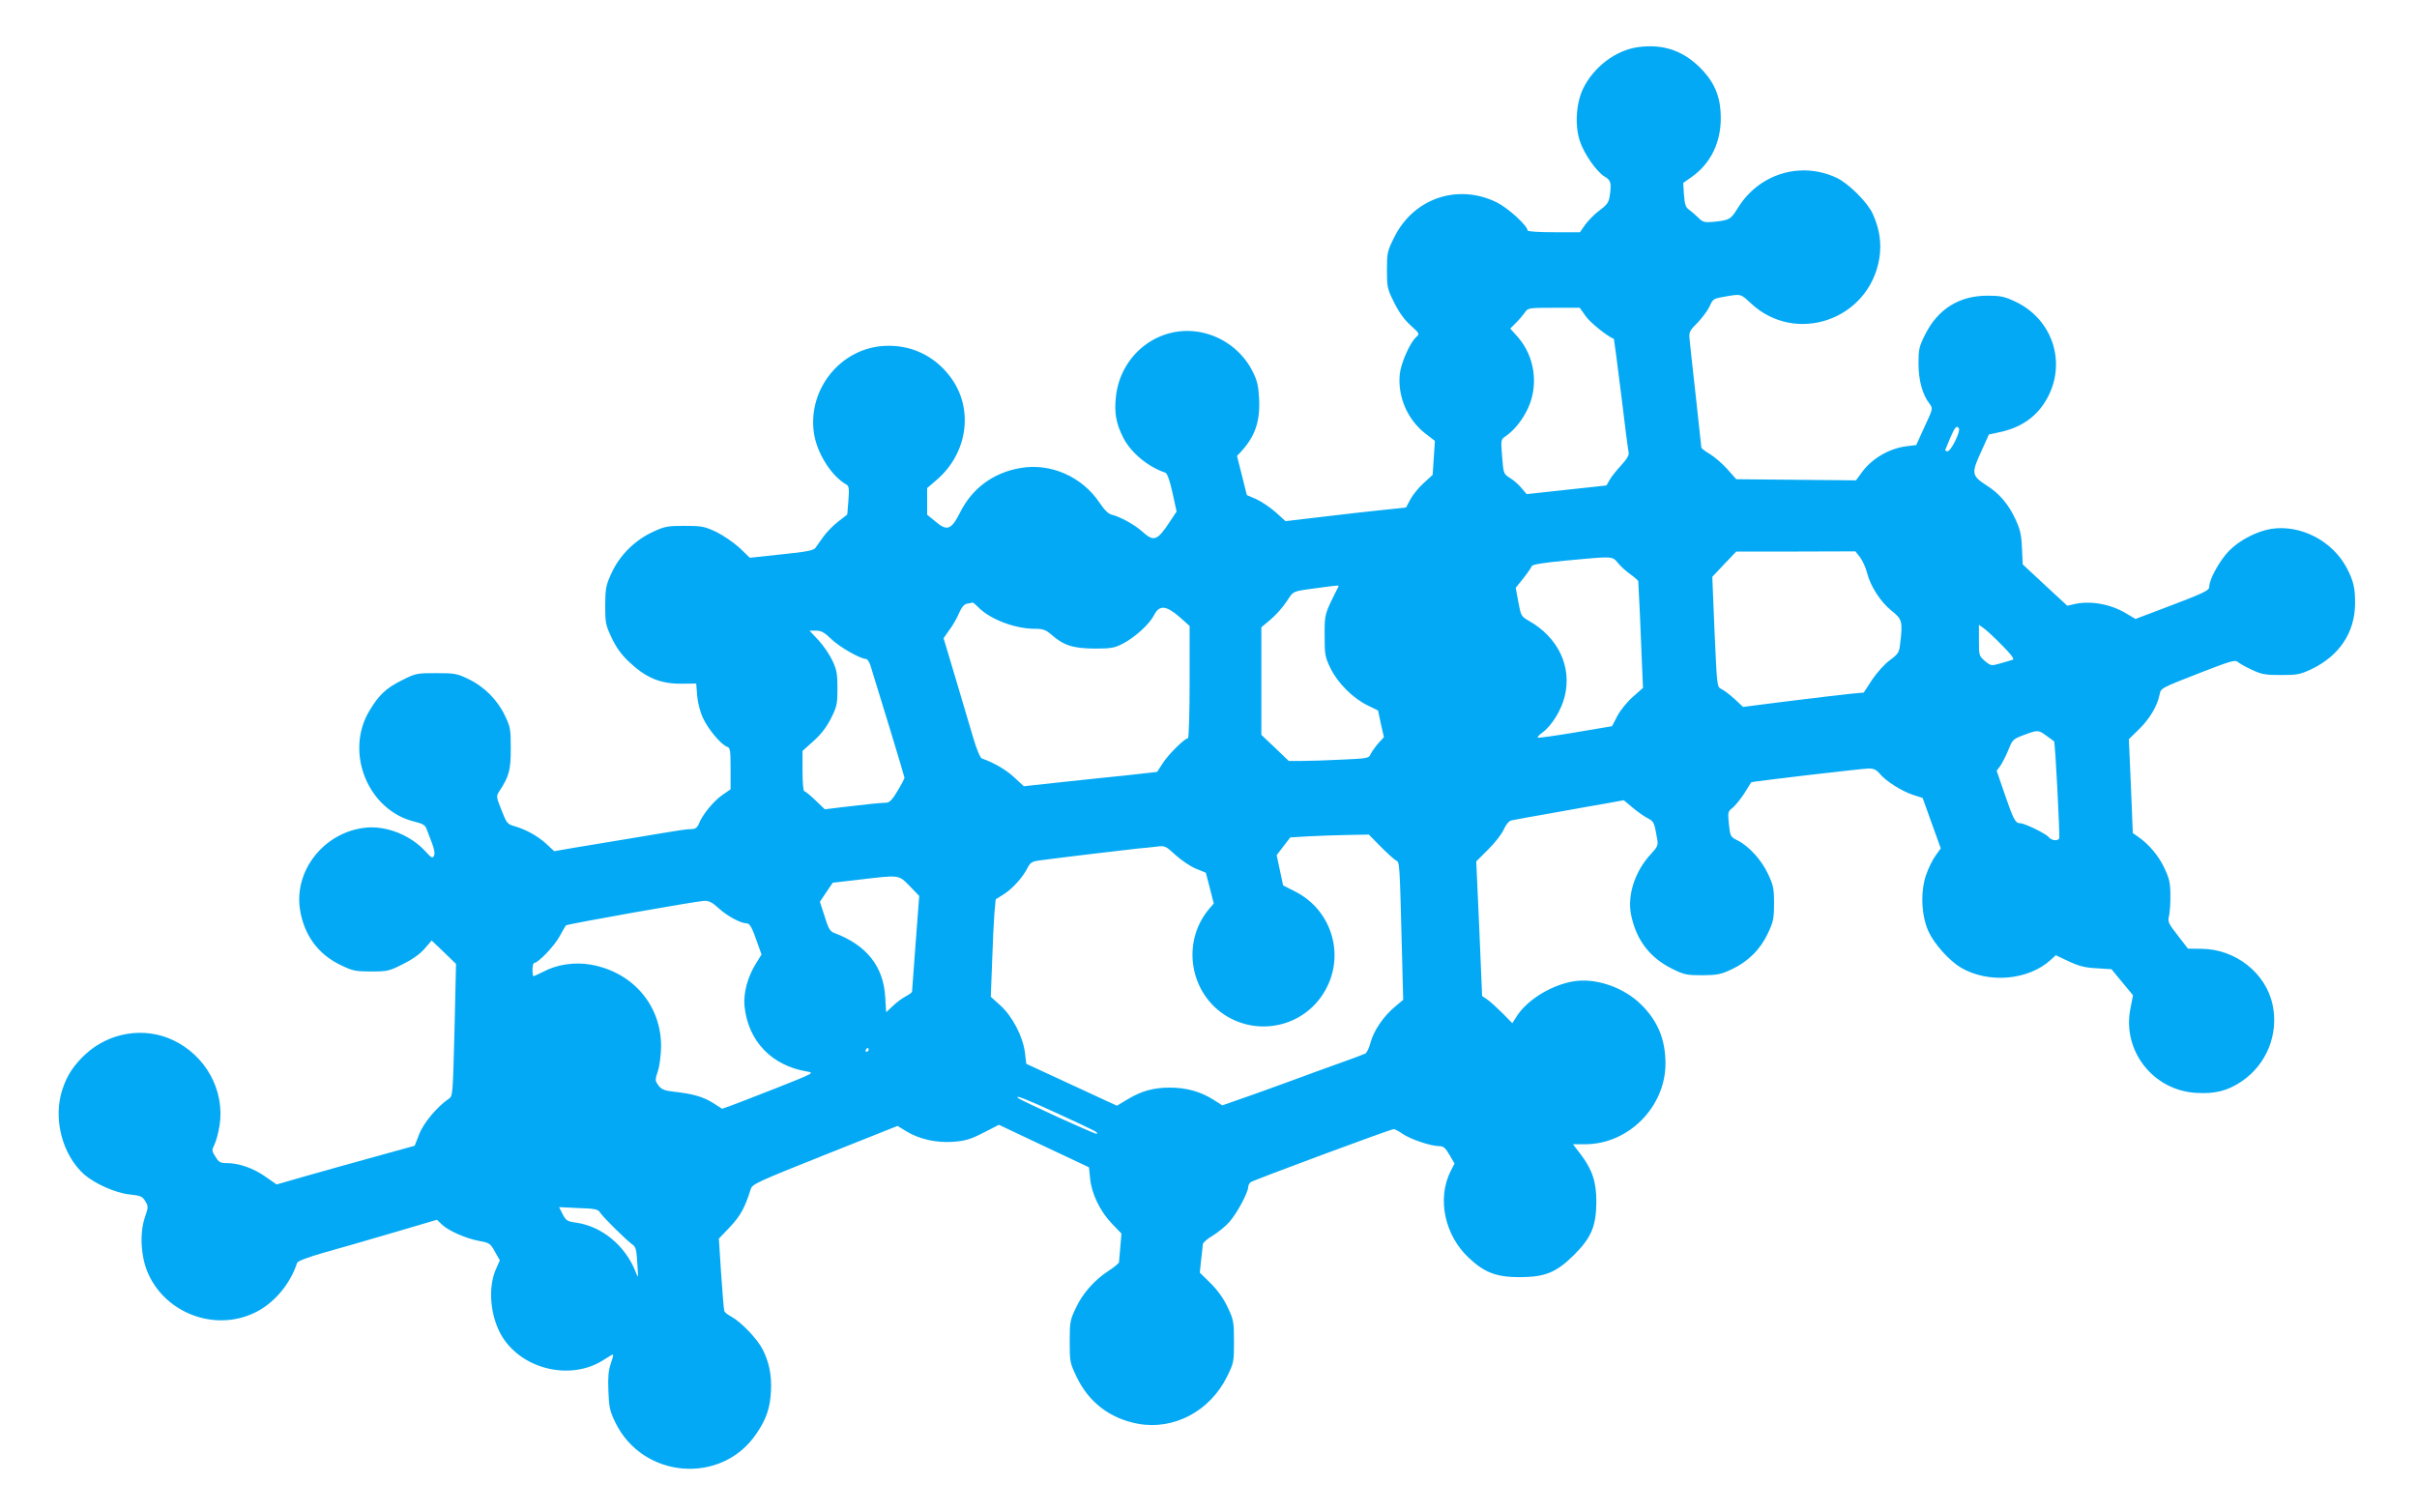 <?xml version="1.0" standalone="no"?>
<!DOCTYPE svg PUBLIC "-//W3C//DTD SVG 20010904//EN"
 "http://www.w3.org/TR/2001/REC-SVG-20010904/DTD/svg10.dtd">
<svg version="1.0" xmlns="http://www.w3.org/2000/svg"
 width="1280pt" height="801pt" viewBox="0 0 1280 801"
 preserveAspectRatio="xMidYMid meet">
<g transform="translate(0,801) scale(0.1,-0.1)"
fill="#03a9f4" stroke="none">
<path d="M8672 7760 c-116 -17 -231 -104 -287 -217 -38 -77 -46 -194 -19 -278
21 -67 89 -165 133 -191 33 -19 36 -35 25 -107 -5 -30 -16 -44 -54 -72 -26
-19 -59 -53 -75 -75 l-28 -40 -138 0 c-78 0 -139 4 -139 9 0 25 -104 120 -163
149 -207 102 -442 22 -544 -186 -36 -72 -38 -81 -38 -172 0 -91 2 -100 38
-172 25 -51 54 -91 87 -121 49 -44 49 -45 29 -63 -32 -29 -80 -137 -86 -195
-12 -119 40 -240 134 -314 l52 -40 -6 -90 -6 -90 -46 -42 c-26 -23 -58 -62
-71 -86 l-24 -45 -115 -12 c-64 -6 -208 -23 -319 -36 l-204 -24 -51 46 c-29
26 -75 57 -103 70 l-51 22 -26 104 -26 103 23 25 c73 80 100 159 94 279 -4 71
-10 96 -36 147 -54 106 -158 183 -276 205 -217 40 -420 -115 -446 -339 -10
-88 0 -144 39 -221 41 -79 131 -154 222 -184 10 -3 23 -38 38 -105 l22 -101
-35 -53 c-68 -103 -85 -109 -147 -53 -40 36 -116 78 -161 89 -18 4 -39 25 -64
62 -93 140 -261 214 -422 185 -143 -25 -254 -108 -317 -234 -47 -93 -69 -102
-131 -49 l-44 36 0 71 0 70 51 44 c166 143 197 380 71 546 -85 113 -211 171
-350 163 -230 -13 -404 -228 -372 -459 15 -107 92 -230 172 -275 14 -8 16 -21
11 -84 l-6 -75 -49 -38 c-26 -20 -61 -56 -78 -80 -16 -23 -35 -50 -42 -59 -10
-13 -48 -21 -180 -34 l-167 -18 -55 53 c-31 28 -86 66 -123 84 -62 29 -76 32
-168 32 -92 0 -105 -3 -170 -33 -95 -45 -173 -123 -216 -216 -30 -65 -33 -79
-34 -171 0 -93 2 -105 34 -172 23 -50 51 -89 90 -126 91 -87 168 -119 282
-118 l76 1 5 -64 c3 -37 16 -87 31 -119 27 -59 97 -142 128 -152 16 -6 18 -17
18 -115 l0 -110 -43 -30 c-46 -31 -108 -107 -125 -153 -8 -20 -18 -27 -38 -28
-34 -1 -36 -1 -298 -45 -115 -19 -259 -43 -320 -53 l-110 -19 -42 39 c-46 42
-106 75 -167 93 -39 11 -43 16 -70 85 -28 71 -29 74 -12 100 52 79 61 112 61
226 0 102 -2 115 -31 175 -39 83 -111 155 -194 194 -60 29 -73 31 -170 31
-102 0 -109 -1 -180 -37 -85 -42 -123 -78 -173 -161 -134 -222 -8 -530 240
-589 41 -10 55 -18 62 -38 5 -14 18 -48 29 -76 13 -34 16 -57 10 -67 -7 -14
-14 -10 -44 23 -78 86 -205 137 -314 127 -220 -21 -385 -225 -351 -436 22
-135 97 -237 219 -294 60 -29 77 -32 158 -32 84 0 95 2 166 38 49 24 91 53
116 82 l38 44 65 -62 64 -62 -8 -350 c-9 -343 -9 -350 -30 -364 -60 -40 -135
-129 -157 -188 l-24 -61 -206 -57 c-113 -31 -277 -77 -365 -102 l-160 -46 -59
41 c-63 45 -141 72 -204 72 -35 0 -43 4 -61 34 -20 31 -20 35 -5 65 9 18 21
63 27 102 28 184 -73 369 -248 451 -152 71 -336 41 -462 -75 -61 -56 -98 -112
-122 -185 -52 -154 -2 -349 116 -453 57 -49 165 -97 240 -105 57 -6 67 -10 82
-35 17 -28 17 -32 -2 -87 -29 -86 -21 -215 20 -302 96 -208 353 -302 560 -203
101 47 190 151 226 264 3 10 50 28 139 54 73 20 239 68 368 106 l234 69 26
-25 c34 -33 127 -74 197 -87 55 -10 60 -13 84 -57 l26 -46 -20 -45 c-46 -102
-30 -260 35 -363 111 -174 368 -230 538 -117 24 16 45 28 47 26 2 -1 -4 -24
-13 -50 -12 -35 -15 -72 -12 -144 3 -84 8 -106 36 -164 145 -301 566 -334 749
-59 52 76 72 137 76 226 4 83 -10 152 -45 220 -29 56 -114 144 -165 172 -18 9
-35 23 -37 29 -3 7 -10 96 -17 198 l-12 186 60 63 c55 59 78 101 109 200 8 26
37 39 393 181 l384 153 46 -28 c68 -42 161 -63 251 -56 62 5 90 13 158 48 l82
42 239 -113 238 -112 6 -59 c7 -79 53 -175 116 -240 l50 -52 -6 -71 c-3 -39
-6 -75 -7 -81 0 -5 -25 -26 -56 -46 -75 -49 -136 -118 -173 -197 -30 -63 -32
-74 -32 -177 0 -106 1 -113 37 -188 65 -135 178 -221 328 -248 188 -33 378 68
468 250 36 73 37 78 37 185 0 105 -2 115 -33 182 -23 48 -53 90 -91 128 l-57
56 7 68 c5 37 8 74 9 82 0 8 23 29 51 45 28 17 69 50 90 74 39 44 99 155 99
184 0 8 6 20 13 26 15 11 741 281 758 281 6 0 27 -11 47 -25 42 -29 150 -65
193 -65 23 0 33 -8 55 -46 l27 -46 -21 -41 c-73 -146 -31 -341 98 -460 83 -78
147 -101 270 -101 134 1 192 25 286 118 92 92 117 152 118 281 0 106 -21 170
-84 253 l-40 52 65 0 c229 0 425 198 425 427 0 127 -40 224 -126 310 -96 97
-251 148 -371 124 -118 -23 -241 -102 -293 -187 l-21 -33 -52 53 c-29 29 -64
61 -80 72 l-28 19 -15 357 -16 356 64 64 c35 34 72 82 82 106 12 26 27 44 40
47 12 3 111 21 221 40 110 20 239 43 287 51 l87 16 48 -40 c26 -22 62 -47 80
-56 31 -16 34 -21 49 -109 6 -34 3 -41 -34 -81 -84 -91 -125 -217 -104 -321
27 -133 99 -228 220 -287 61 -30 75 -33 157 -33 80 1 98 4 157 32 85 40 151
105 191 191 28 60 32 77 32 157 0 80 -4 97 -32 157 -35 74 -100 146 -161 177
-38 19 -39 21 -46 86 -6 64 -6 67 20 87 14 12 42 46 62 77 19 31 35 57 36 58
3 4 591 73 623 73 26 0 41 -7 59 -29 33 -39 115 -91 176 -111 l50 -16 48 -134
48 -133 -28 -39 c-16 -22 -39 -69 -51 -105 -29 -89 -24 -212 14 -296 30 -66
110 -155 172 -192 146 -85 357 -67 476 42 l26 24 68 -32 c53 -25 86 -34 148
-37 l79 -5 57 -69 57 -69 -13 -67 c-47 -224 118 -437 348 -450 100 -6 166 11
239 60 133 89 199 251 165 408 -36 167 -196 293 -374 295 l-74 1 -54 70 c-50
64 -54 72 -46 104 4 19 8 69 7 111 0 62 -6 87 -31 140 -30 65 -81 126 -138
166 l-30 21 -10 248 -11 249 56 55 c55 54 95 122 107 182 7 34 2 32 233 122
142 55 167 62 180 51 9 -8 42 -27 75 -42 53 -25 72 -28 155 -28 86 0 101 3
161 31 146 70 229 192 231 344 1 85 -8 123 -44 192 -76 144 -245 231 -400 207
-75 -12 -167 -59 -222 -115 -49 -49 -106 -151 -106 -190 0 -23 -23 -33 -298
-137 l-93 -35 -47 28 c-81 50 -190 70 -275 51 l-39 -9 -118 109 -118 110 -4
87 c-3 71 -10 100 -35 153 -36 78 -85 136 -152 178 -79 51 -82 64 -31 175 l43
95 56 12 c106 22 187 75 239 157 123 192 51 438 -156 535 -58 27 -78 31 -147
31 -149 0 -262 -70 -330 -206 -32 -64 -35 -79 -35 -154 0 -87 21 -165 59 -213
18 -24 18 -25 -27 -121 l-44 -97 -49 -6 c-93 -11 -186 -65 -240 -140 l-30 -41
-317 3 -317 3 -48 54 c-27 30 -69 66 -93 80 -24 14 -44 30 -44 34 0 4 -14 129
-30 277 -17 147 -31 284 -33 303 -3 30 3 42 43 81 25 26 54 65 64 87 17 39 21
41 80 51 87 15 83 16 138 -35 237 -222 624 -89 680 234 14 82 2 161 -35 241
-28 61 -129 161 -192 190 -190 88 -410 21 -522 -161 -38 -61 -43 -64 -130 -73
-47 -4 -55 -2 -80 23 -15 15 -38 34 -49 42 -17 12 -22 28 -26 78 l-4 63 48 34
c98 71 151 180 151 310 0 101 -27 175 -90 246 -98 108 -210 149 -351 129z
m-274 -1425 c23 -33 112 -105 149 -120 1 -1 18 -131 38 -291 19 -159 37 -298
40 -310 3 -14 -9 -35 -41 -70 -25 -27 -52 -61 -60 -76 -8 -16 -16 -28 -17 -29
-1 0 -96 -11 -212 -23 l-210 -23 -28 33 c-15 18 -42 42 -61 53 -33 21 -34 23
-41 112 -7 88 -7 91 16 107 48 32 93 89 122 152 56 123 34 273 -54 374 l-41
46 32 32 c17 17 38 42 47 55 15 22 20 23 152 23 l137 0 32 -45z m1976 -594
c10 -15 -42 -121 -60 -121 -8 0 -14 4 -12 8 2 4 14 33 27 65 24 56 34 66 45
48z m-523 -683 c13 -18 30 -55 37 -83 18 -71 72 -154 130 -200 56 -44 59 -58
45 -173 -5 -48 -10 -55 -54 -88 -27 -19 -69 -66 -94 -103 l-45 -69 -67 -6
c-38 -4 -88 -10 -113 -13 -24 -3 -54 -6 -65 -8 -11 -1 -104 -12 -207 -25
l-187 -24 -45 42 c-26 24 -57 47 -70 53 -23 11 -23 11 -36 302 l-12 292 63 67
64 67 316 0 315 1 25 -32z m-1283 -29 c14 -18 44 -45 67 -61 22 -16 40 -32 41
-36 2 -22 15 -308 19 -426 l6 -139 -54 -48 c-30 -26 -67 -72 -82 -101 l-28
-54 -195 -33 c-107 -18 -196 -30 -199 -28 -2 3 9 16 26 28 48 35 99 117 117
189 40 159 -34 315 -191 403 -38 22 -41 26 -54 98 l-14 76 41 51 c22 28 42 57
44 64 3 8 61 18 179 29 255 24 246 24 277 -12z m-1480 -126 c-75 -149 -73
-142 -73 -258 0 -104 2 -114 32 -176 39 -78 117 -156 196 -195 l55 -27 15 -71
16 -70 -31 -34 c-16 -19 -34 -44 -40 -57 -9 -21 -18 -22 -151 -28 -78 -4 -173
-7 -212 -7 l-70 0 -72 69 -73 69 0 285 0 285 49 41 c27 23 66 66 85 96 40 59
23 52 186 74 90 12 92 12 88 4z m-1907 -109 c59 -62 193 -114 297 -114 46 0
59 -5 90 -31 64 -57 115 -73 227 -74 87 0 106 3 149 25 65 33 142 103 167 151
28 56 63 54 135 -8 l54 -48 0 -297 c0 -164 -4 -298 -9 -298 -17 0 -101 -83
-132 -130 l-31 -48 -97 -11 c-53 -6 -116 -13 -141 -15 -25 -2 -140 -15 -257
-27 l-211 -23 -52 48 c-43 40 -107 77 -170 99 -9 3 -28 48 -47 113 -18 60 -60
202 -94 317 l-62 207 31 44 c18 24 41 64 51 89 14 32 27 47 43 50 13 2 26 5
29 6 3 0 16 -11 30 -25z m5423 -203 c48 -48 65 -72 55 -75 -8 -3 -37 -11 -64
-19 -50 -14 -51 -14 -83 12 -31 27 -32 29 -32 110 l0 82 28 -20 c15 -11 58
-51 96 -90z m-6200 33 c44 -42 153 -104 183 -104 6 0 16 -15 22 -32 48 -153
181 -590 181 -597 0 -4 -16 -36 -37 -70 -25 -43 -42 -61 -57 -62 -34 -1 -104
-8 -220 -22 l-108 -13 -50 48 c-27 26 -54 48 -59 48 -5 0 -9 47 -9 107 l0 106
60 54 c41 37 69 75 92 121 30 60 33 75 33 157 0 76 -4 99 -27 147 -15 32 -48
80 -74 108 l-47 50 35 0 c27 0 44 -9 82 -46z m6434 -511 c20 -15 38 -28 40
-29 6 -3 32 -506 27 -515 -10 -15 -41 -10 -56 8 -16 19 -127 73 -150 73 -26 0
-36 19 -82 153 l-43 125 20 27 c10 15 29 52 42 83 21 54 25 58 81 79 75 28 78
28 121 -4z m-3526 -587 c35 -35 71 -68 81 -73 20 -10 19 -2 32 -503 l6 -235
-45 -38 c-59 -49 -112 -127 -128 -189 -7 -27 -19 -53 -28 -58 -8 -4 -74 -29
-145 -54 -72 -26 -159 -57 -195 -71 -98 -36 -277 -101 -351 -126 l-66 -23 -49
31 c-66 42 -143 63 -229 63 -86 0 -151 -18 -225 -63 l-55 -33 -240 111 -240
111 -7 59 c-11 86 -66 192 -130 250 l-51 46 7 182 c3 100 9 216 12 258 l7 76
43 27 c47 30 101 90 127 142 13 26 24 32 61 37 87 12 472 58 521 63 28 2 71 7
98 10 46 6 49 5 102 -44 30 -27 78 -60 107 -72 l54 -22 21 -81 21 -82 -25 -29
c-155 -185 -98 -471 117 -581 173 -88 385 -31 488 133 121 190 51 441 -152
542 l-61 31 -17 80 -17 80 36 47 36 47 101 6 c55 3 149 6 208 7 l107 2 63 -64z
m-2495 -208 l51 -53 -19 -250 c-10 -137 -19 -253 -19 -257 0 -4 -15 -15 -32
-24 -18 -9 -49 -32 -69 -51 l-36 -34 -5 80 c-9 163 -99 276 -270 340 -22 8
-31 23 -51 88 l-25 77 34 51 34 50 137 16 c221 26 210 27 270 -33z m-1010
-119 c45 -41 114 -78 146 -79 18 0 29 -19 62 -115 l18 -50 -31 -50 c-44 -72
-66 -156 -59 -226 20 -184 144 -313 332 -344 39 -7 34 -9 -160 -86 -110 -43
-220 -86 -245 -95 l-46 -16 -47 30 c-52 33 -107 49 -206 60 -53 6 -67 12 -84
33 -18 26 -19 29 -3 76 9 27 16 84 17 128 2 219 -148 396 -371 436 -85 15
-179 2 -252 -37 -26 -13 -50 -24 -53 -24 -3 0 -5 16 -5 35 0 19 4 35 9 35 21
0 109 92 135 142 16 29 31 55 33 57 5 7 694 129 732 130 26 1 43 -8 78 -40z
m793 -749 c0 -5 -5 -10 -11 -10 -5 0 -7 5 -4 10 3 6 8 10 11 10 2 0 4 -4 4
-10z m1009 -341 c206 -95 207 -96 199 -104 -4 -5 -405 178 -417 190 -19 19 49
-8 218 -86z m-2430 -522 c18 -27 139 -146 169 -167 19 -13 23 -28 27 -100 6
-81 5 -83 -8 -48 -54 140 -179 244 -318 263 -44 6 -52 11 -69 44 l-19 38 102
-5 c91 -3 104 -6 116 -25z"/>
</g>
</svg>
